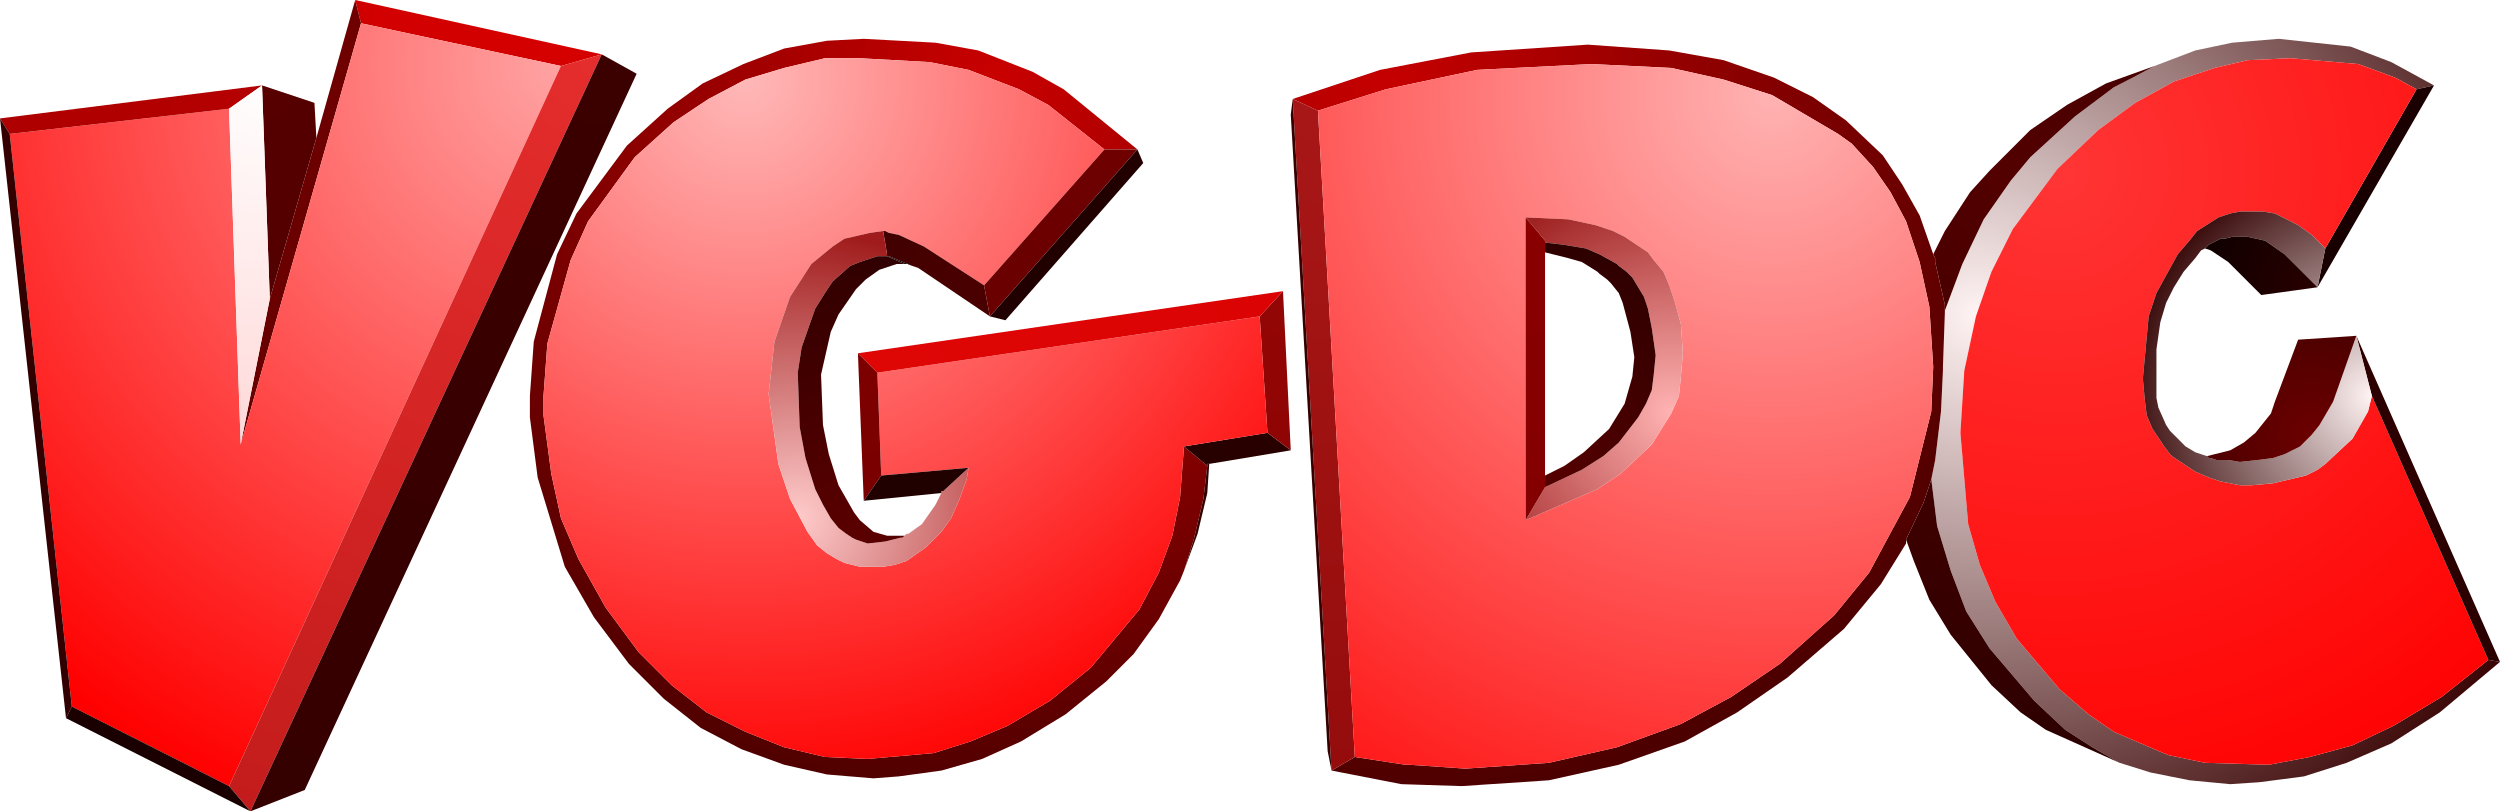 <?xml version="1.0" encoding="UTF-8" standalone="no"?>
<svg xmlns:xlink="http://www.w3.org/1999/xlink" height="20.9px" width="64.4px" xmlns="http://www.w3.org/2000/svg">
  <g transform="matrix(1.0, 0.0, 0.0, 1.0, -209.75, -48.5)">
    <path d="M218.9 48.5 L225.25 49.9 224.2 50.2 219.05 49.1 218.9 48.5" fill="url(#gradient0)" fill-rule="evenodd" stroke="none"/>
    <path d="M217.9 52.05 L218.9 48.5 219.05 49.1 215.95 59.95 216.7 56.2 217.9 52.05" fill="url(#gradient1)" fill-rule="evenodd" stroke="none"/>
    <path d="M215.65 68.75 L211.6 66.7 210.0 51.95 215.65 51.3 215.95 59.95 219.05 49.1 224.2 50.2 215.65 68.75" fill="url(#gradient2)" fill-rule="evenodd" stroke="none"/>
    <path d="M225.25 49.9 L216.2 69.4 215.65 68.75 224.2 50.2 225.25 49.9" fill="url(#gradient3)" fill-rule="evenodd" stroke="none"/>
    <path d="M216.5 50.7 L217.85 51.15 217.9 52.05 216.7 56.2 216.5 50.7" fill="url(#gradient4)" fill-rule="evenodd" stroke="none"/>
    <path d="M209.75 51.55 L216.5 50.7 215.65 51.3 210.0 51.95 209.75 51.55" fill="url(#gradient5)" fill-rule="evenodd" stroke="none"/>
    <path d="M211.45 67.0 L209.75 51.55 210.0 51.95 211.6 66.7 211.45 67.0" fill="url(#gradient6)" fill-rule="evenodd" stroke="none"/>
    <path d="M215.65 51.3 L216.5 50.7 216.7 56.2 215.95 59.95 215.65 51.3" fill="url(#gradient7)" fill-rule="evenodd" stroke="none"/>
    <path d="M238.2 52.35 L236.75 51.2 236.0 50.8 234.7 50.3 233.7 50.1 231.9 50.0 231.0 50.0 229.95 50.25 228.95 50.55 228.0 51.05 227.1 51.65 226.1 52.55 224.9 54.2 224.45 55.2 223.85 57.35 223.75 58.7 223.75 59.2 223.95 60.7 224.2 61.85 224.65 62.9 225.35 64.15 226.2 65.3 227.05 66.15 227.95 66.85 228.95 67.35 229.95 67.75 231.0 68.0 232.1 68.05 233.8 67.9 234.75 67.6 235.7 67.2 236.8 66.55 237.85 65.7 239.1 64.2 239.6 63.25 239.95 62.3 240.15 61.3 240.25 60.0 240.85 60.5 240.75 61.35 240.5 62.4 240.25 63.2 240.15 63.45 239.6 64.45 238.95 65.35 238.25 66.05 237.2 66.9 236.05 67.6 235.05 68.05 234.0 68.35 232.9 68.5 232.25 68.55 231.05 68.45 229.95 68.2 228.85 67.8 227.8 67.25 226.85 66.5 225.95 65.6 225.05 64.4 224.3 63.1 223.6 60.8 223.4 59.25 223.4 58.7 223.5 57.3 224.1 55.05 224.6 54.0 225.9 52.25 226.95 51.3 227.85 50.65 228.9 50.15 229.95 49.75 231.05 49.55 232.0 49.5 233.85 49.6 234.95 49.8 236.35 50.35 237.15 50.8 239.05 52.35 238.2 52.35" fill="url(#gradient8)" fill-rule="evenodd" stroke="none"/>
    <path d="M240.25 63.2 L240.5 62.4 240.75 61.35 240.85 60.5 240.85 60.45 240.9 60.45 240.85 61.2 240.6 62.25 240.25 63.2" fill="url(#gradient9)" fill-rule="evenodd" stroke="none"/>
    <path d="M240.85 60.5 L240.25 60.0 242.4 59.65 243.0 60.1 240.9 60.45 240.85 60.45 240.85 60.5" fill="url(#gradient10)" fill-rule="evenodd" stroke="none"/>
    <path d="M242.4 59.65 L242.2 56.65 242.8 56.0 243.0 60.1 242.4 59.65" fill="url(#gradient11)" fill-rule="evenodd" stroke="none"/>
    <path d="M240.25 60.0 L240.15 61.3 239.95 62.3 239.6 63.25 239.1 64.2 237.85 65.7 236.8 66.55 235.7 67.2 234.75 67.6 233.8 67.9 232.1 68.05 231.0 68.0 229.95 67.75 228.95 67.35 227.95 66.85 227.05 66.15 226.2 65.3 225.35 64.15 224.65 62.9 224.2 61.85 223.95 60.7 223.75 59.2 223.75 58.7 223.85 57.35 224.45 55.2 224.9 54.2 226.1 52.55 227.1 51.65 228.0 51.05 228.95 50.55 229.95 50.25 231.0 50.0 231.9 50.0 233.7 50.1 234.7 50.3 236.0 50.8 236.75 51.2 238.2 52.35 235.1 55.85 233.55 54.85 232.9 54.55 232.65 54.5 232.55 54.45 232.5 54.45 232.15 54.5 231.5 54.65 231.2 54.85 230.65 55.3 230.1 56.15 229.7 57.3 229.55 58.65 229.8 60.45 230.1 61.35 230.55 62.2 230.8 62.55 231.05 62.75 231.3 62.9 231.5 63.0 231.9 63.1 232.1 63.1 232.5 63.1 232.8 63.05 233.1 62.95 233.6 62.6 234.0 62.2 234.25 61.85 234.45 61.4 234.65 60.85 234.7 60.55 232.45 60.75 232.35 58.1 242.2 56.65 242.4 59.65 240.25 60.0" fill="url(#gradient12)" fill-rule="evenodd" stroke="none"/>
    <path d="M242.2 56.65 L232.35 58.1 231.85 57.6 242.8 56.0 242.2 56.65" fill="url(#gradient13)" fill-rule="evenodd" stroke="none"/>
    <path d="M232.35 58.1 L232.45 60.75 232.0 61.4 231.85 57.6 232.35 58.1" fill="url(#gradient14)" fill-rule="evenodd" stroke="none"/>
    <path d="M259.5 60.85 L259.6 60.35 259.75 59.1 259.8 58.05 259.8 57.95 259.85 56.55 259.85 56.5 260.3 55.3 260.85 54.15 261.55 53.15 262.05 52.55 263.2 51.5 264.2 50.75 Q264.7 50.5 265.25 50.2 L266.3 49.8 267.25 49.6 268.45 49.5 270.3 49.7 271.35 50.1 272.45 50.7 272.0 50.8 271.45 50.5 270.5 50.15 268.75 50.0 267.65 50.05 266.8 50.25 265.75 50.6 264.75 51.15 263.8 51.85 262.75 52.85 261.6 54.4 261.05 55.5 260.65 56.65 260.35 58.05 260.25 59.65 260.45 62.0 260.75 63.05 261.15 64.0 261.7 64.95 262.8 66.25 263.55 66.9 264.2 67.35 265.6 67.95 266.55 68.15 268.2 68.2 269.25 68.0 270.35 67.7 271.4 67.2 272.65 66.45 273.85 65.5 274.15 65.55 272.6 66.85 271.35 67.65 270.2 68.15 269.1 68.5 267.95 68.65 267.2 68.7 266.15 68.6 265.15 68.4 264.35 68.15 263.65 67.75 262.95 67.3 262.15 66.55 261.0 65.2 260.4 64.25 260.0 63.2 259.65 62.05 259.5 60.85" fill="url(#gradient15)" fill-rule="evenodd" stroke="none"/>
    <path d="M272.0 50.8 L272.45 50.7 269.45 55.9 269.65 54.9 272.0 50.8" fill="url(#gradient16)" fill-rule="evenodd" stroke="none"/>
    <path d="M273.85 65.5 L272.65 66.45 271.4 67.2 270.35 67.7 269.25 68.0 268.2 68.2 266.55 68.15 265.6 67.95 264.2 67.35 263.55 66.9 262.8 66.25 261.7 64.95 261.15 64.0 260.75 63.05 260.45 62.0 260.25 59.65 260.35 58.05 260.65 56.65 261.05 55.5 261.6 54.4 262.75 52.85 263.8 51.85 264.75 51.15 265.75 50.6 266.8 50.25 267.65 50.05 268.75 50.0 270.5 50.15 271.45 50.5 272.0 50.8 269.65 54.9 269.3 54.55 268.95 54.3 268.35 54.0 268.05 53.95 267.45 53.95 267.2 54.0 266.9 54.1 266.35 54.45 266.15 54.7 265.85 55.05 265.3 56.05 265.1 56.65 264.95 58.25 265.0 58.8 265.05 59.2 265.2 59.55 265.5 60.0 265.65 60.2 265.7 60.25 266.0 60.45 266.3 60.65 266.65 60.8 266.95 60.9 267.45 61.0 267.75 61.0 268.3 60.95 269.15 60.75 269.45 60.6 269.65 60.45 270.35 59.8 270.55 59.45 270.75 59.1 270.85 58.7 273.85 65.5" fill="url(#gradient17)" fill-rule="evenodd" stroke="none"/>
    <path d="M270.45 57.15 L274.15 65.55 273.85 65.5 270.85 58.7 270.45 57.15" fill="url(#gradient18)" fill-rule="evenodd" stroke="none"/>
    <path d="M266.55 54.9 L266.45 54.95 266.3 55.15 266.0 55.5 265.75 55.9 265.55 56.3 265.4 56.8 265.3 57.5 265.3 58.75 265.35 59.0 265.55 59.45 265.65 59.6 265.8 59.75 266.05 60.0 266.3 60.15 266.6 60.25 266.65 60.3 266.7 60.3 266.85 60.35 267.15 60.35 267.45 60.4 267.9 60.35 268.3 60.3 268.6 60.2 269.0 60.0 269.3 59.7 269.5 59.45 269.85 58.85 270.45 57.15 270.85 58.7 270.75 59.1 270.55 59.45 270.35 59.8 269.65 60.45 269.45 60.6 269.15 60.75 268.3 60.95 267.75 61.0 267.45 61.0 266.95 60.9 266.65 60.8 266.3 60.65 266.0 60.45 265.7 60.25 265.65 60.2 265.5 60.0 265.2 59.55 265.05 59.2 265.0 58.8 264.95 58.25 265.1 56.65 265.3 56.05 265.85 55.05 266.15 54.7 266.35 54.45 266.9 54.1 267.2 54.0 267.45 53.95 268.05 53.95 268.35 54.0 268.95 54.3 269.3 54.55 269.65 54.9 269.45 55.9 268.6 55.05 268.1 54.7 267.65 54.6 267.45 54.6 267.25 54.6 267.05 54.65 266.95 54.65 266.85 54.7 266.65 54.8 266.6 54.85 266.55 54.9" fill="url(#gradient19)" fill-rule="evenodd" stroke="none"/>
    <path d="M266.6 60.25 L267.2 60.1 267.55 59.9 267.85 59.65 268.05 59.4 268.25 59.15 268.35 58.85 268.95 57.25 270.45 57.15 269.85 58.85 269.5 59.45 269.3 59.7 269.0 60.0 268.6 60.2 268.3 60.3 267.9 60.35 267.45 60.4 267.15 60.35 266.85 60.35 266.7 60.3 266.65 60.3 266.6 60.25" fill="url(#gradient20)" fill-rule="evenodd" stroke="none"/>
    <path d="M269.45 55.9 L268.0 56.1 267.15 55.25 266.7 54.95 266.55 54.9 266.6 54.85 266.65 54.8 266.85 54.7 266.95 54.65 267.05 54.65 267.25 54.6 267.45 54.6 267.65 54.6 268.1 54.7 268.6 55.05 269.45 55.9" fill="url(#gradient21)" fill-rule="evenodd" stroke="none"/>
    <path d="M258.85 62.4 L259.3 61.45 259.5 60.85 259.65 62.05 260.0 63.2 260.4 64.25 261.0 65.2 262.15 66.55 262.95 67.3 263.65 67.75 264.35 68.15 262.45 67.3 261.8 66.85 261.05 66.15 260.0 64.85 259.45 63.95 259.05 62.95 258.85 62.4 M259.85 56.55 L259.85 56.5 259.85 56.35 259.6 55.25 259.6 55.15 259.55 55.05 259.85 54.45 260.5 53.45 261.0 52.9 262.05 51.85 263.0 51.2 264.0 50.65 265.25 50.2 Q264.7 50.5 264.2 50.75 L263.2 51.5 262.05 52.55 261.55 53.15 260.85 54.15 260.3 55.3 259.85 56.5 259.85 56.55" fill="url(#gradient22)" fill-rule="evenodd" stroke="none"/>
    <path d="M244.65 68.0 L245.95 68.2 246.05 68.2 247.5 68.3 249.65 68.15 251.4 67.75 253.05 67.15 254.35 66.45 255.6 65.6 257.0 64.35 257.9 63.25 258.95 61.3 259.5 59.1 259.55 57.95 259.45 56.4 259.2 55.25 258.85 54.2 258.45 53.45 258.0 52.8 257.45 52.2 257.1 51.95 255.4 50.95 254.15 50.55 252.8 50.25 250.75 50.15 247.8 50.3 245.45 50.8 243.7 51.35 243.05 51.05 245.3 50.3 247.65 49.85 250.65 49.65 252.75 49.8 254.15 50.05 255.45 50.5 256.45 51.0 257.3 51.6 258.25 52.5 258.75 53.25 259.2 54.05 259.55 55.05 259.6 55.15 259.6 55.25 259.85 56.35 259.85 56.5 259.85 56.55 259.8 57.95 259.8 58.05 259.75 59.1 259.6 60.35 259.5 60.85 259.3 61.45 258.85 62.4 258.85 62.5 258.2 63.55 257.25 64.7 255.8 65.95 254.5 66.85 253.15 67.6 251.45 68.2 249.65 68.6 247.4 68.75 245.85 68.7 244.05 68.35 244.65 68.0" fill="url(#gradient23)" fill-rule="evenodd" stroke="none"/>
    <path d="M244.65 68.0 L244.05 68.35 243.05 51.05 243.7 51.35 244.65 68.0" fill="url(#gradient24)" fill-rule="evenodd" stroke="none"/>
    <path d="M243.7 51.35 L245.45 50.8 247.8 50.3 250.75 50.15 252.8 50.25 254.15 50.55 255.4 50.95 257.1 51.95 257.45 52.2 258.0 52.8 258.45 53.45 258.85 54.2 259.2 55.25 259.45 56.4 259.55 57.95 259.5 59.1 258.95 61.3 257.9 63.25 257.0 64.35 255.6 65.6 254.35 66.45 253.05 67.15 251.4 67.75 249.65 68.15 247.5 68.3 246.05 68.2 245.95 68.2 244.65 68.0 243.7 51.35 M249.05 54.1 L249.05 61.9 250.9 61.1 251.5 60.7 252.3 59.95 252.8 59.15 253.0 58.7 253.05 58.2 253.1 57.6 253.05 56.85 252.9 56.3 252.75 55.85 252.6 55.5 252.35 55.2 252.2 55.0 251.6 54.6 251.3 54.45 250.85 54.3 250.15 54.15 249.05 54.1" fill="url(#gradient25)" fill-rule="evenodd" stroke="none"/>
    <path d="M238.2 52.35 L239.05 52.35 235.25 56.65 235.1 55.85 238.2 52.35" fill="url(#gradient26)" fill-rule="evenodd" stroke="none"/>
    <path d="M225.25 49.9 L226.15 50.4 217.6 68.85 216.2 69.4 225.25 49.9" fill="url(#gradient27)" fill-rule="evenodd" stroke="none"/>
    <path d="M216.2 69.4 L211.45 67.0 211.6 66.7 215.65 68.75 216.2 69.4" fill="url(#gradient28)" fill-rule="evenodd" stroke="none"/>
    <path d="M244.05 68.35 L243.95 67.85 243.0 51.45 243.05 51.05 244.05 68.35" fill="url(#gradient29)" fill-rule="evenodd" stroke="none"/>
    <path d="M239.05 52.35 L239.2 52.7 235.65 56.75 235.25 56.65 239.05 52.35" fill="url(#gradient30)" fill-rule="evenodd" stroke="none"/>
    <path d="M232.5 54.45 L232.55 54.45 232.65 54.5 232.9 54.55 233.55 54.85 235.1 55.85 235.25 56.65 233.4 55.4 233.25 55.35 232.65 55.1 232.6 55.1 232.6 55.05 232.5 54.45" fill="url(#gradient31)" fill-rule="evenodd" stroke="none"/>
    <path d="M232.6 55.1 L232.65 55.1 233.25 55.35 233.15 55.3 233.1 55.3 233.05 55.3 232.6 55.1" fill="url(#gradient32)" fill-rule="evenodd" stroke="none"/>
    <path d="M234.7 60.55 L234.65 60.85 234.45 61.4 234.25 61.85 234.0 62.2 233.6 62.6 233.1 62.95 232.8 63.05 232.5 63.1 232.1 63.1 231.9 63.1 231.5 63.0 231.3 62.9 231.05 62.75 230.8 62.55 230.55 62.2 230.1 61.35 229.8 60.45 229.55 58.65 229.7 57.3 230.1 56.15 230.65 55.3 231.2 54.85 231.5 54.65 232.15 54.5 232.5 54.45 232.6 55.05 232.6 55.1 232.35 55.1 231.9 55.25 231.65 55.35 231.2 55.75 231.0 56.05 230.75 56.45 230.4 57.45 230.3 58.1 230.35 59.5 230.5 60.3 230.75 61.1 230.95 61.5 231.15 61.85 231.35 62.1 231.55 62.25 231.7 62.35 231.8 62.4 231.95 62.45 232.1 62.5 232.55 62.45 232.75 62.4 232.95 62.35 233.0 62.35 233.1 62.25 233.15 62.25 233.5 62.0 233.85 61.5 234.0 61.2 234.0 61.15 234.05 61.15 234.7 60.55" fill="url(#gradient33)" fill-rule="evenodd" stroke="none"/>
    <path d="M249.55 54.75 L249.55 54.7 249.05 54.1 250.15 54.15 250.85 54.3 251.3 54.45 251.6 54.6 252.2 55.0 252.35 55.2 252.6 55.5 252.75 55.85 252.9 56.3 253.05 56.85 253.1 57.6 253.05 58.2 253.0 58.7 252.8 59.15 252.3 59.95 251.5 60.7 250.9 61.1 249.05 61.9 249.55 61.05 250.5 60.6 251.05 60.25 251.45 59.9 251.95 59.25 252.15 58.9 252.3 58.55 252.35 58.15 252.4 57.65 252.3 56.95 252.2 56.45 252.1 56.15 251.8 55.65 251.65 55.5 251.45 55.35 251.4 55.3 250.95 55.05 250.6 54.9 250.0 54.8 249.55 54.75" fill="url(#gradient34)" fill-rule="evenodd" stroke="none"/>
    <path d="M249.05 54.1 L249.55 54.7 249.55 54.75 249.55 55.0 249.55 60.75 249.55 61.05 249.05 61.9 249.05 54.1" fill="url(#gradient35)" fill-rule="evenodd" stroke="none"/>
    <path d="M249.55 61.05 L249.55 60.75 250.05 60.5 250.55 60.15 251.2 59.55 251.6 58.9 251.7 58.55 251.8 58.2 251.85 57.7 251.75 57.05 251.55 56.3 251.45 56.05 251.25 55.8 251.15 55.7 250.95 55.55 250.9 55.5 250.5 55.25 250.15 55.15 249.55 55.0 249.55 54.75 250.0 54.8 250.6 54.9 250.95 55.05 251.4 55.3 251.45 55.35 251.65 55.5 251.8 55.65 252.1 56.15 252.2 56.45 252.3 56.95 252.4 57.65 252.35 58.15 252.3 58.55 252.15 58.9 251.95 59.25 251.45 59.9 251.05 60.25 250.5 60.6 249.55 61.05" fill="url(#gradient36)" fill-rule="evenodd" stroke="none"/>
    <path d="M232.45 60.75 L234.7 60.55 234.05 61.15 234.0 61.15 234.0 61.2 232.0 61.4 232.45 60.75" fill="url(#gradient37)" fill-rule="evenodd" stroke="none"/>
    <path d="M233.1 55.3 L232.85 55.3 232.4 55.45 232.05 55.7 231.8 55.95 231.35 56.6 231.15 57.05 230.9 58.15 230.95 59.45 231.1 60.2 231.35 61.0 231.55 61.35 231.75 61.7 231.9 61.9 232.25 62.2 232.6 62.3 233.05 62.3 233.1 62.25 233.0 62.35 232.95 62.35 232.75 62.4 232.55 62.45 232.1 62.5 231.95 62.45 231.8 62.4 231.7 62.35 231.55 62.25 231.35 62.1 231.15 61.85 230.95 61.5 230.75 61.1 230.5 60.3 230.35 59.5 230.3 58.1 230.4 57.45 230.75 56.45 231.0 56.05 231.2 55.75 231.65 55.35 231.9 55.25 232.35 55.1 232.6 55.1 233.05 55.3 233.1 55.3" fill="url(#gradient38)" fill-rule="evenodd" stroke="none"/>
  </g>
  <defs>
    <radialGradient cx="0" cy="0" gradientTransform="matrix(0.007, 0.0, 0.0, 0.007, 224.2, 50.2)" gradientUnits="userSpaceOnUse" id="gradient0" r="819.2" spreadMethod="pad">
      <stop offset="0.0" stop-color="#d50000"/>
      <stop offset="1.0" stop-color="#d10000"/>
    </radialGradient>
    <radialGradient cx="0" cy="0" gradientTransform="matrix(0.014, 0.0, 0.0, 0.014, 219.05, 49.05)" gradientUnits="userSpaceOnUse" id="gradient1" r="819.2" spreadMethod="pad">
      <stop offset="0.0" stop-color="#6f0000"/>
      <stop offset="1.0" stop-color="#670000"/>
    </radialGradient>
    <radialGradient cx="0" cy="0" gradientTransform="matrix(0.025, 0.0, 0.0, 0.025, 224.2, 50.2)" gradientUnits="userSpaceOnUse" id="gradient2" r="819.2" spreadMethod="pad">
      <stop offset="0.0" stop-color="#ffa3a3"/>
      <stop offset="1.0" stop-color="#ff0000"/>
    </radialGradient>
    <radialGradient cx="0" cy="0" gradientTransform="matrix(0.026, 0.0, 0.0, 0.026, 225.25, 49.9)" gradientUnits="userSpaceOnUse" id="gradient3" r="819.2" spreadMethod="pad">
      <stop offset="0.0" stop-color="#e52d2d"/>
      <stop offset="1.0" stop-color="#c41c1c"/>
    </radialGradient>
    <radialGradient cx="0" cy="0" gradientTransform="matrix(0.011, 0.0, 0.0, 0.011, 216.5, 50.7)" gradientUnits="userSpaceOnUse" id="gradient4" r="819.2" spreadMethod="pad">
      <stop offset="0.0" stop-color="#560000"/>
      <stop offset="1.0" stop-color="#510000"/>
    </radialGradient>
    <radialGradient cx="0" cy="0" gradientTransform="matrix(0.007, 0.0, 0.0, 0.007, 215.6, 51.25)" gradientUnits="userSpaceOnUse" id="gradient5" r="819.2" spreadMethod="pad">
      <stop offset="0.0" stop-color="#b40000"/>
      <stop offset="1.0" stop-color="#ae0000"/>
    </radialGradient>
    <radialGradient cx="0" cy="0" gradientTransform="matrix(0.018, 0.0, 0.0, 0.018, 210.0, 51.95)" gradientUnits="userSpaceOnUse" id="gradient6" r="819.2" spreadMethod="pad">
      <stop offset="0.0" stop-color="#340000"/>
      <stop offset="1.0" stop-color="#310000"/>
    </radialGradient>
    <radialGradient cx="0" cy="0" gradientTransform="matrix(0.011, 0.0, 0.0, 0.011, 216.5, 50.7)" gradientUnits="userSpaceOnUse" id="gradient7" r="819.2" spreadMethod="pad">
      <stop offset="0.0" stop-color="#fffefe"/>
      <stop offset="1.0" stop-color="#ffd9d9"/>
    </radialGradient>
    <radialGradient cx="0" cy="0" gradientTransform="matrix(0.023, 0.0, 0.0, 0.023, 235.4, 50.5)" gradientUnits="userSpaceOnUse" id="gradient8" r="819.2" spreadMethod="pad">
      <stop offset="0.0" stop-color="#c90000"/>
      <stop offset="1.0" stop-color="#4e0000"/>
    </radialGradient>
    <radialGradient cx="0" cy="0" gradientTransform="matrix(0.004, 0.0, 0.0, 0.004, 240.15, 63.45)" gradientUnits="userSpaceOnUse" id="gradient9" r="819.2" spreadMethod="pad">
      <stop offset="0.0" stop-color="#3d0000"/>
      <stop offset="1.0" stop-color="#2f0000"/>
    </radialGradient>
    <radialGradient cx="0" cy="0" gradientTransform="matrix(0.003, 0.0, 0.0, 0.003, 242.35, 59.6)" gradientUnits="userSpaceOnUse" id="gradient10" r="819.2" spreadMethod="pad">
      <stop offset="0.0" stop-color="#280000"/>
      <stop offset="1.0" stop-color="#270000"/>
    </radialGradient>
    <radialGradient cx="0" cy="0" gradientTransform="matrix(0.005, 0.0, 0.0, 0.005, 242.8, 56.0)" gradientUnits="userSpaceOnUse" id="gradient11" r="819.2" spreadMethod="pad">
      <stop offset="0.0" stop-color="#940606"/>
      <stop offset="1.0" stop-color="#8f0404"/>
    </radialGradient>
    <radialGradient cx="0" cy="0" gradientTransform="matrix(0.022, 0.0, 0.0, 0.022, 228.95, 50.55)" gradientUnits="userSpaceOnUse" id="gradient12" r="819.2" spreadMethod="pad">
      <stop offset="0.0" stop-color="#ffb8b8"/>
      <stop offset="1.0" stop-color="#ff0707"/>
    </radialGradient>
    <radialGradient cx="0" cy="0" gradientTransform="matrix(0.013, 0.0, 0.0, 0.013, 232.35, 58.1)" gradientUnits="userSpaceOnUse" id="gradient13" r="819.2" spreadMethod="pad">
      <stop offset="0.0" stop-color="#df0606"/>
      <stop offset="1.0" stop-color="#db0303"/>
    </radialGradient>
    <radialGradient cx="0" cy="0" gradientTransform="matrix(0.005, 0.0, 0.0, 0.005, 231.85, 57.6)" gradientUnits="userSpaceOnUse" id="gradient14" r="819.2" spreadMethod="pad">
      <stop offset="0.0" stop-color="#7d0000"/>
      <stop offset="1.0" stop-color="#790000"/>
    </radialGradient>
    <radialGradient cx="0" cy="0" gradientTransform="matrix(0.02, 0.0, 0.0, 0.02, 260.65, 56.6)" gradientUnits="userSpaceOnUse" id="gradient15" r="819.2" spreadMethod="pad">
      <stop offset="0.0" stop-color="#fff3f3"/>
      <stop offset="1.0" stop-color="#370101"/>
    </radialGradient>
    <radialGradient cx="0" cy="0" gradientTransform="matrix(0.007, 0.0, 0.0, 0.007, 272.0, 50.8)" gradientUnits="userSpaceOnUse" id="gradient16" r="819.2" spreadMethod="pad">
      <stop offset="0.0" stop-color="#1a0000"/>
      <stop offset="1.0" stop-color="#190000"/>
    </radialGradient>
    <radialGradient cx="0" cy="0" gradientTransform="matrix(0.021, 0.0, 0.0, 0.021, 262.75, 52.85)" gradientUnits="userSpaceOnUse" id="gradient17" r="819.2" spreadMethod="pad">
      <stop offset="0.0" stop-color="#ff3535"/>
      <stop offset="1.0" stop-color="#ff0202"/>
    </radialGradient>
    <radialGradient cx="0" cy="0" gradientTransform="matrix(0.011, 0.0, 0.0, 0.011, 270.45, 57.15)" gradientUnits="userSpaceOnUse" id="gradient18" r="819.2" spreadMethod="pad">
      <stop offset="0.0" stop-color="#2d0000"/>
      <stop offset="1.0" stop-color="#2a0000"/>
    </radialGradient>
    <radialGradient cx="0" cy="0" gradientTransform="matrix(0.008, 0.0, 0.0, 0.008, 270.85, 58.7)" gradientUnits="userSpaceOnUse" id="gradient19" r="819.2" spreadMethod="pad">
      <stop offset="0.0" stop-color="#fff3f3"/>
      <stop offset="1.0" stop-color="#300000"/>
    </radialGradient>
    <radialGradient cx="0" cy="0" gradientTransform="matrix(0.004, 0.0, 0.0, 0.004, 269.3, 59.7)" gradientUnits="userSpaceOnUse" id="gradient20" r="819.2" spreadMethod="pad">
      <stop offset="0.0" stop-color="#6c0000"/>
      <stop offset="1.0" stop-color="#470000"/>
    </radialGradient>
    <radialGradient cx="0" cy="0" gradientTransform="matrix(0.004, 0.0, 0.0, 0.004, 269.45, 55.9)" gradientUnits="userSpaceOnUse" id="gradient21" r="819.2" spreadMethod="pad">
      <stop offset="0.0" stop-color="#290000"/>
      <stop offset="1.0" stop-color="#0e0000"/>
    </radialGradient>
    <radialGradient cx="0" cy="0" gradientTransform="matrix(0.019, 0.0, 0.0, 0.019, 261.55, 53.15)" gradientUnits="userSpaceOnUse" id="gradient22" r="819.2" spreadMethod="pad">
      <stop offset="0.0" stop-color="#530000"/>
      <stop offset="1.0" stop-color="#2b0000"/>
    </radialGradient>
    <radialGradient cx="0" cy="0" gradientTransform="matrix(0.023, 0.0, 0.0, 0.023, 245.45, 50.75)" gradientUnits="userSpaceOnUse" id="gradient23" r="819.2" spreadMethod="pad">
      <stop offset="0.0" stop-color="#c60000"/>
      <stop offset="1.0" stop-color="#490000"/>
    </radialGradient>
    <radialGradient cx="0" cy="0" gradientTransform="matrix(0.021, 0.0, 0.0, 0.021, 243.65, 51.35)" gradientUnits="userSpaceOnUse" id="gradient24" r="819.2" spreadMethod="pad">
      <stop offset="0.0" stop-color="#a81717"/>
      <stop offset="1.0" stop-color="#950c0c"/>
    </radialGradient>
    <radialGradient cx="0" cy="0" gradientTransform="matrix(0.025, 0.0, 0.0, 0.025, 255.4, 50.95)" gradientUnits="userSpaceOnUse" id="gradient25" r="819.2" spreadMethod="pad">
      <stop offset="0.0" stop-color="#ffb2b2"/>
      <stop offset="1.0" stop-color="#ff1818"/>
    </radialGradient>
    <radialGradient cx="0" cy="0" gradientTransform="matrix(0.006, 0.0, 0.0, 0.006, 238.2, 52.3)" gradientUnits="userSpaceOnUse" id="gradient26" r="819.2" spreadMethod="pad">
      <stop offset="0.0" stop-color="#6e0000"/>
      <stop offset="1.0" stop-color="#6a0000"/>
    </radialGradient>
    <radialGradient cx="0" cy="0" gradientTransform="matrix(0.026, 0.0, 0.0, 0.026, 225.25, 49.9)" gradientUnits="userSpaceOnUse" id="gradient27" r="819.2" spreadMethod="pad">
      <stop offset="0.0" stop-color="#3b0000"/>
      <stop offset="1.0" stop-color="#350000"/>
    </radialGradient>
    <radialGradient cx="0" cy="0" gradientTransform="matrix(0.006, 0.0, 0.0, 0.006, 215.6, 68.75)" gradientUnits="userSpaceOnUse" id="gradient28" r="819.2" spreadMethod="pad">
      <stop offset="0.0" stop-color="#1a0000"/>
      <stop offset="1.0" stop-color="#1a0000"/>
    </radialGradient>
    <radialGradient cx="0" cy="0" gradientTransform="matrix(0.021, 0.0, 0.0, 0.021, 243.05, 51.0)" gradientUnits="userSpaceOnUse" id="gradient29" r="819.2" spreadMethod="pad">
      <stop offset="0.0" stop-color="#390000"/>
      <stop offset="1.0" stop-color="#340000"/>
    </radialGradient>
    <radialGradient cx="0" cy="0" gradientTransform="matrix(0.007, 0.0, 0.0, 0.007, 239.05, 52.35)" gradientUnits="userSpaceOnUse" id="gradient30" r="819.2" spreadMethod="pad">
      <stop offset="0.0" stop-color="#220000"/>
      <stop offset="1.0" stop-color="#200000"/>
    </radialGradient>
    <radialGradient cx="0" cy="0" gradientTransform="matrix(0.004, 0.0, 0.0, 0.004, 235.1, 55.8)" gradientUnits="userSpaceOnUse" id="gradient31" r="819.2" spreadMethod="pad">
      <stop offset="0.0" stop-color="#4b0000"/>
      <stop offset="1.0" stop-color="#400000"/>
    </radialGradient>
    <radialGradient cx="0" cy="0" gradientTransform="matrix(6.0E-4, 0.0, 0.0, 6.0E-4, 232.8, 55.15)" gradientUnits="userSpaceOnUse" id="gradient32" r="819.2" spreadMethod="pad">
      <stop offset="0.0" stop-color="#0d0000"/>
      <stop offset="1.0" stop-color="#0d0000"/>
    </radialGradient>
    <radialGradient cx="0" cy="0" gradientTransform="matrix(0.009, 0.0, 0.0, 0.009, 230.3, 61.85)" gradientUnits="userSpaceOnUse" id="gradient33" r="819.2" spreadMethod="pad">
      <stop offset="0.0" stop-color="#ffcbcb"/>
      <stop offset="1.0" stop-color="#a01c1c"/>
    </radialGradient>
    <radialGradient cx="0" cy="0" gradientTransform="matrix(0.008, 0.0, 0.0, 0.008, 252.8, 59.1)" gradientUnits="userSpaceOnUse" id="gradient34" r="819.2" spreadMethod="pad">
      <stop offset="0.0" stop-color="#ffb3b3"/>
      <stop offset="1.0" stop-color="#971616"/>
    </radialGradient>
    <radialGradient cx="0" cy="0" gradientTransform="matrix(0.009, 0.0, 0.0, 0.009, 249.05, 54.05)" gradientUnits="userSpaceOnUse" id="gradient35" r="819.2" spreadMethod="pad">
      <stop offset="0.0" stop-color="#8a0000"/>
      <stop offset="1.0" stop-color="#840000"/>
    </radialGradient>
    <radialGradient cx="0" cy="0" gradientTransform="matrix(0.008, 0.0, 0.0, 0.008, 249.65, 61.0)" gradientUnits="userSpaceOnUse" id="gradient36" r="819.2" spreadMethod="pad">
      <stop offset="0.0" stop-color="#560000"/>
      <stop offset="1.0" stop-color="#2b0000"/>
    </radialGradient>
    <radialGradient cx="0" cy="0" gradientTransform="matrix(0.004, 0.0, 0.0, 0.004, 234.7, 60.55)" gradientUnits="userSpaceOnUse" id="gradient37" r="819.2" spreadMethod="pad">
      <stop offset="0.0" stop-color="#210000"/>
      <stop offset="1.0" stop-color="#210000"/>
    </radialGradient>
    <radialGradient cx="0" cy="0" gradientTransform="matrix(0.009, 0.0, 0.0, 0.009, 231.8, 62.4)" gradientUnits="userSpaceOnUse" id="gradient38" r="819.2" spreadMethod="pad">
      <stop offset="0.0" stop-color="#5b0000"/>
      <stop offset="1.0" stop-color="#300000"/>
    </radialGradient>
  </defs>
</svg>
